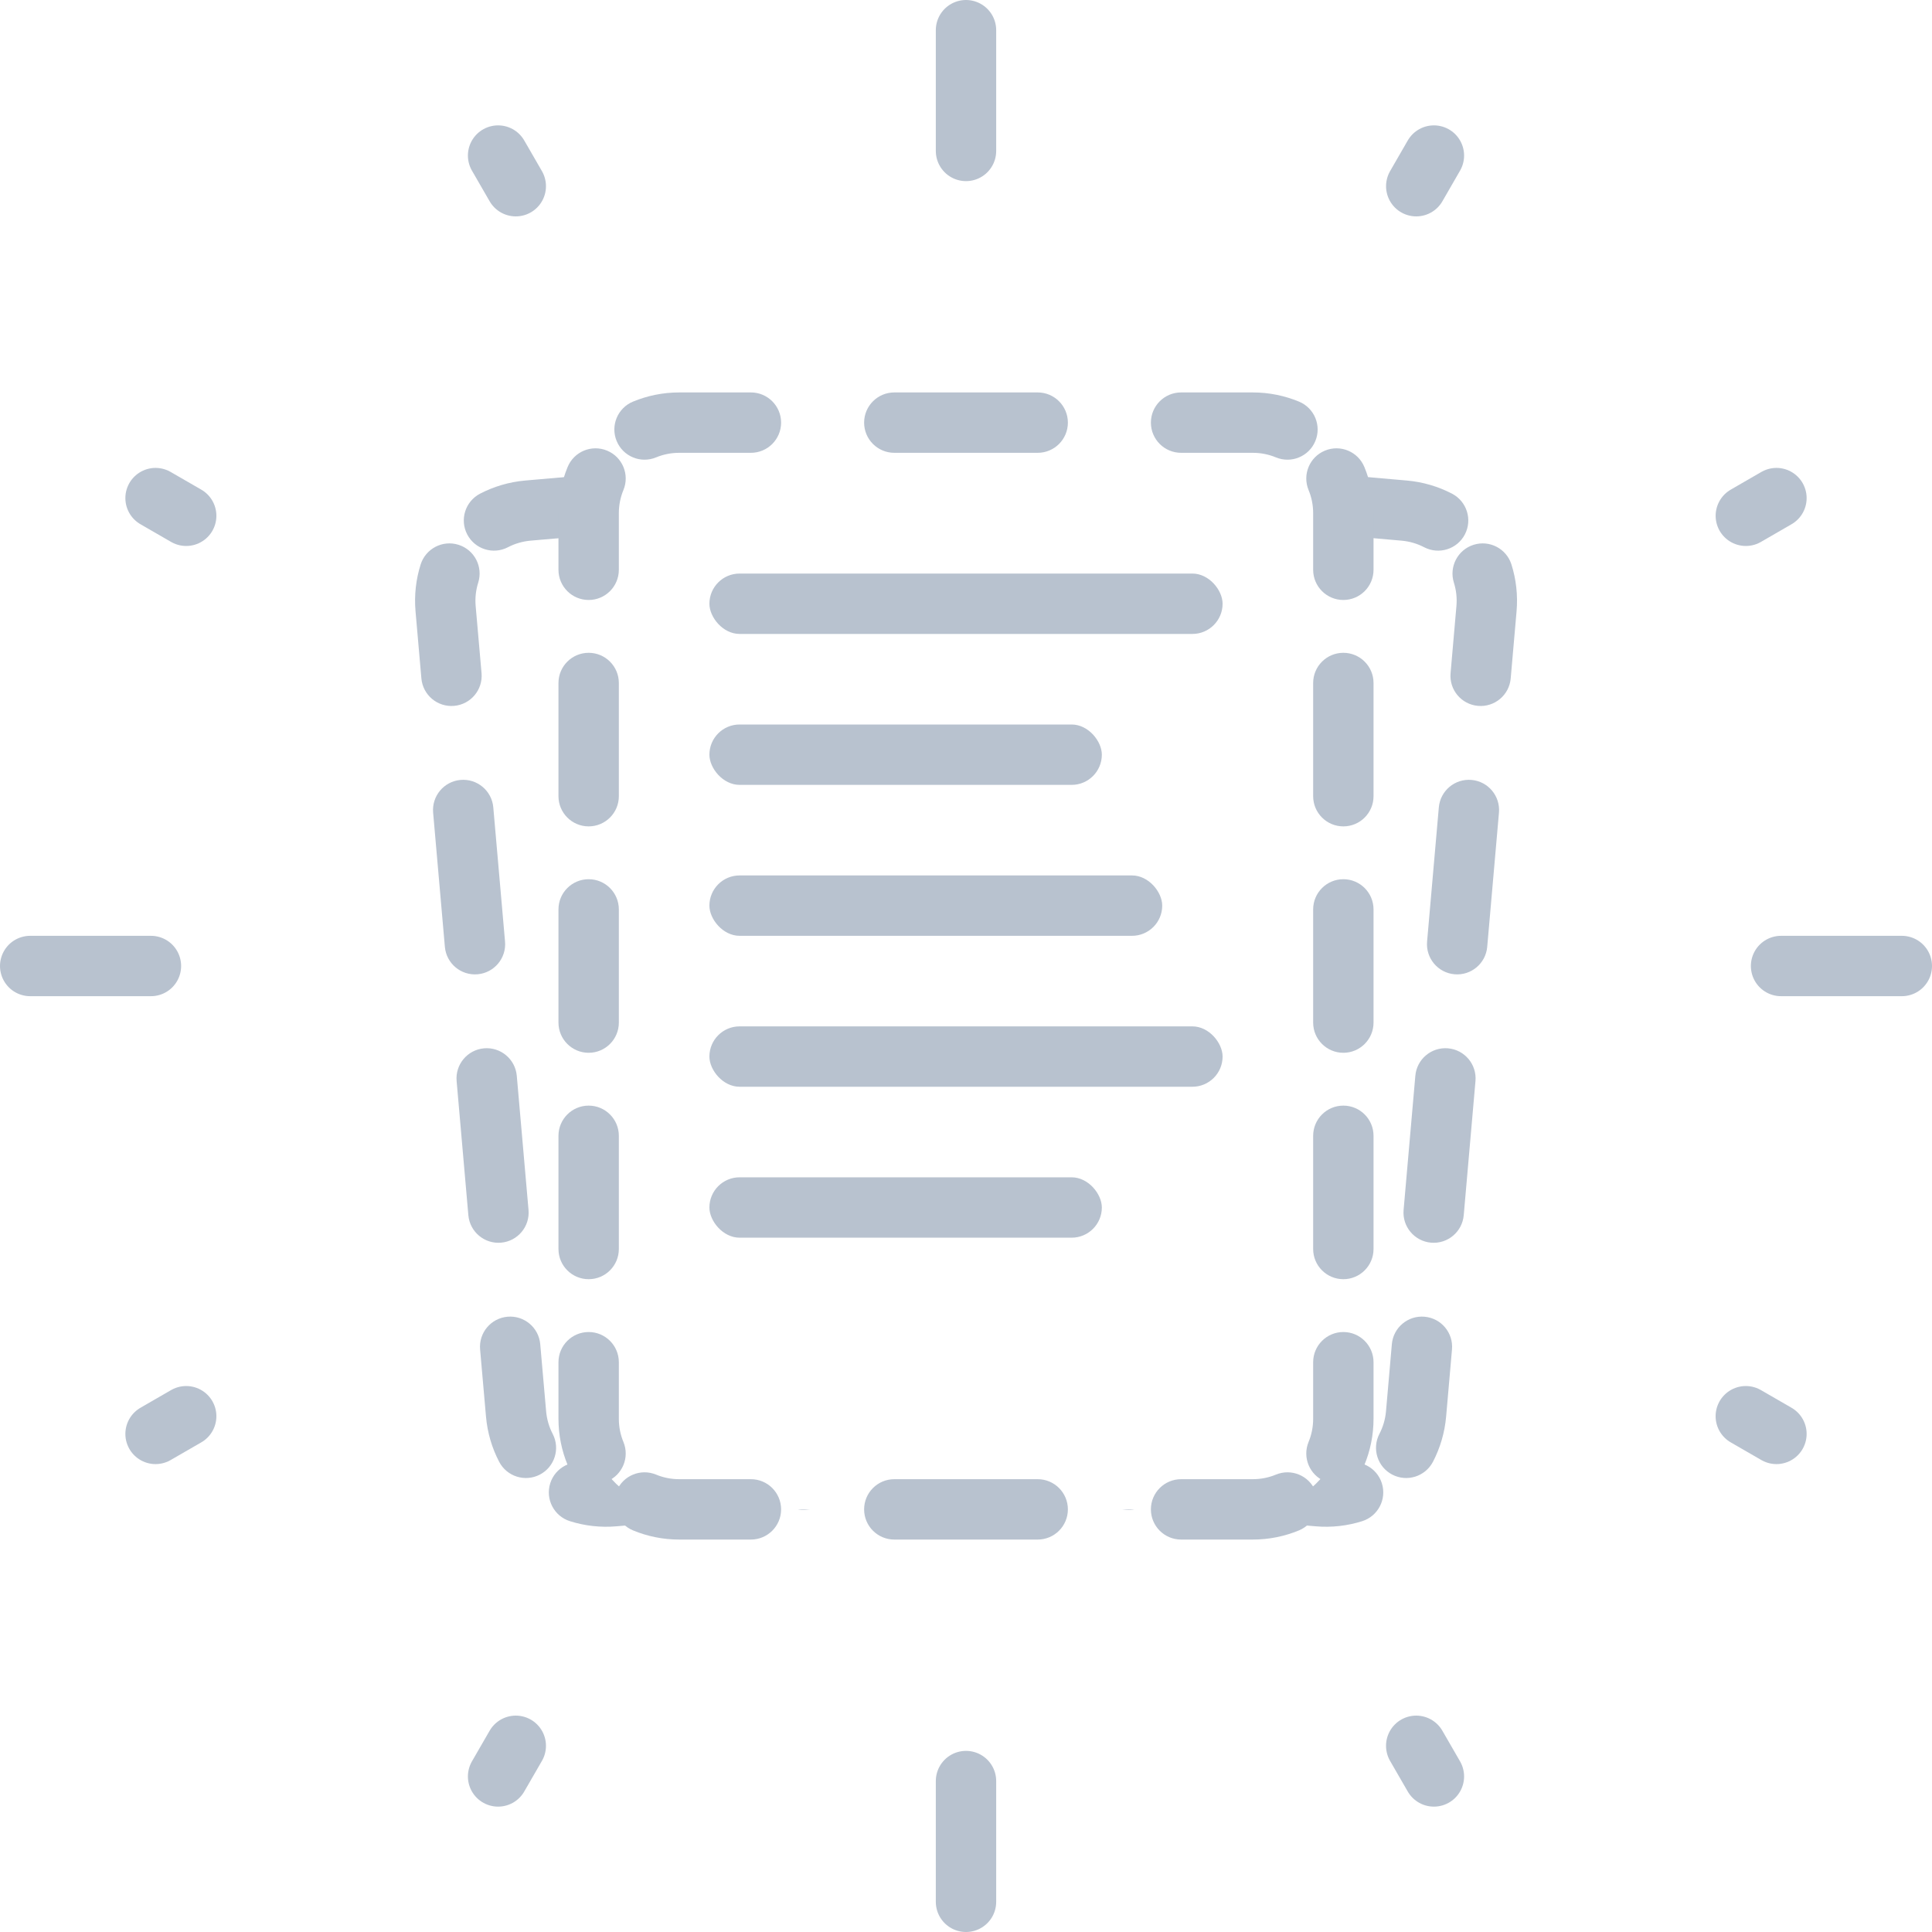 <svg width="64" height="64" viewBox="0 0 64 64" fill="none" xmlns="http://www.w3.org/2000/svg">
<path fill-rule="evenodd" clip-rule="evenodd" d="M19.771 15.751C19.597 16.131 19.5 16.554 19.5 17V17.742L17.575 17.91C17.303 17.934 17.051 18.011 16.826 18.128C16.336 18.383 15.732 18.193 15.477 17.703C15.222 17.213 15.412 16.61 15.902 16.354C16.356 16.118 16.863 15.965 17.401 15.918L19.488 15.736C19.585 15.727 19.68 15.733 19.771 15.751ZM26.424 50H26.837L26.693 50.013C26.601 50.021 26.511 50.016 26.424 50ZM19.944 48.571C20.472 49.428 21.419 50 22.5 50H23.218C23.053 50.209 22.805 50.353 22.519 50.378L20.432 50.56C19.893 50.608 19.368 50.545 18.88 50.391C18.353 50.225 18.061 49.663 18.227 49.136C18.394 48.61 18.955 48.318 19.482 48.484C19.629 48.531 19.784 48.56 19.944 48.571ZM15.841 19.302C16.008 18.775 15.716 18.213 15.189 18.047C14.662 17.881 14.101 18.173 13.934 18.7C13.78 19.188 13.718 19.713 13.765 20.252L13.959 22.474C14.008 23.024 14.492 23.431 15.043 23.383C15.593 23.335 16 22.85 15.952 22.3L15.757 20.077C15.733 19.805 15.765 19.544 15.841 19.302ZM16.341 26.745C16.293 26.195 15.807 25.788 15.257 25.836C14.707 25.884 14.3 26.369 14.348 26.92L14.737 31.365C14.785 31.915 15.27 32.322 15.821 32.274C16.371 32.226 16.778 31.741 16.73 31.191L16.341 26.745ZM17.119 35.636C17.07 35.086 16.585 34.679 16.035 34.727C15.485 34.775 15.078 35.261 15.126 35.811L15.515 40.256C15.563 40.806 16.048 41.213 16.598 41.165C17.149 41.117 17.556 40.632 17.508 40.082L17.119 35.636ZM17.896 44.527C17.848 43.977 17.363 43.57 16.813 43.618C16.263 43.666 15.856 44.151 15.904 44.702L16.099 46.924C16.146 47.463 16.298 47.969 16.535 48.423C16.79 48.913 17.394 49.103 17.884 48.848C18.373 48.593 18.564 47.989 18.308 47.499C18.191 47.274 18.115 47.022 18.091 46.75L17.896 44.527Z" fill="#B8C2CF"/>
<path fill-rule="evenodd" clip-rule="evenodd" d="M37.166 50L37.31 50.013C37.402 50.021 37.493 50.016 37.579 50H37.166ZM40.786 50C40.95 50.209 41.198 50.353 41.484 50.378L43.572 50.56C44.11 50.608 44.635 50.545 45.124 50.391C45.65 50.225 45.942 49.663 45.776 49.136C45.61 48.61 45.048 48.318 44.521 48.484C44.373 48.531 44.217 48.561 44.056 48.571C43.528 49.429 42.581 50 41.5 50H40.786ZM44.5 17.742L46.428 17.91C46.7 17.934 46.952 18.011 47.177 18.128C47.667 18.383 48.271 18.193 48.526 17.703C48.781 17.213 48.591 16.61 48.101 16.354C47.647 16.118 47.141 15.965 46.602 15.918L44.515 15.736C44.417 15.727 44.321 15.733 44.229 15.752C44.403 16.132 44.5 16.555 44.5 17V17.742ZM50.069 18.7C49.903 18.173 49.341 17.881 48.815 18.047C48.288 18.213 47.996 18.775 48.162 19.302C48.238 19.544 48.27 19.805 48.246 20.077L48.052 22.3C48.003 22.85 48.41 23.335 48.961 23.383C49.511 23.431 49.996 23.024 50.044 22.474L50.238 20.252C50.285 19.713 50.223 19.188 50.069 18.7ZM49.655 26.92C49.703 26.369 49.296 25.884 48.746 25.836C48.196 25.788 47.711 26.195 47.663 26.745L47.274 31.191C47.226 31.741 47.633 32.226 48.183 32.274C48.733 32.322 49.218 31.915 49.266 31.365L49.655 26.92ZM48.877 35.811C48.925 35.261 48.518 34.775 47.968 34.727C47.418 34.679 46.933 35.086 46.885 35.636L46.496 40.082C46.448 40.632 46.855 41.117 47.405 41.165C47.955 41.213 48.44 40.806 48.488 40.256L48.877 35.811ZM48.099 44.702C48.148 44.151 47.74 43.666 47.19 43.618C46.64 43.57 46.155 43.977 46.107 44.527L45.913 46.75C45.889 47.022 45.812 47.274 45.695 47.499C45.44 47.989 45.63 48.593 46.12 48.848C46.609 49.103 47.213 48.913 47.469 48.423C47.705 47.969 47.858 47.463 47.905 46.924L48.099 44.702Z" fill="#B8C2CF"/>
<path fill-rule="evenodd" clip-rule="evenodd" d="M22.5 15C22.227 15 21.969 15.054 21.735 15.151C21.224 15.363 20.64 15.121 20.428 14.611C20.216 14.101 20.458 13.515 20.969 13.304C21.442 13.108 21.959 13 22.5 13H24.875C25.427 13 25.875 13.448 25.875 14C25.875 14.552 25.427 15 24.875 15H22.5ZM28.625 14C28.625 13.448 29.073 13 29.625 13H34.375C34.927 13 35.375 13.448 35.375 14C35.375 14.552 34.927 15 34.375 15H29.625C29.073 15 28.625 14.552 28.625 14ZM38.125 14C38.125 13.448 38.573 13 39.125 13H41.5C42.041 13 42.558 13.108 43.031 13.304C43.542 13.515 43.784 14.101 43.572 14.611C43.361 15.121 42.776 15.363 42.265 15.151C42.031 15.054 41.773 15 41.5 15H39.125C38.573 15 38.125 14.552 38.125 14ZM20.111 14.928C20.621 15.139 20.863 15.725 20.651 16.235C20.554 16.469 20.5 16.727 20.5 17V18.875C20.5 19.427 20.052 19.875 19.5 19.875C18.948 19.875 18.5 19.427 18.5 18.875V17C18.5 16.459 18.608 15.942 18.804 15.469C19.015 14.958 19.601 14.716 20.111 14.928ZM43.889 14.928C44.4 14.716 44.984 14.958 45.196 15.469C45.392 15.942 45.5 16.459 45.5 17V18.875C45.5 19.427 45.052 19.875 44.5 19.875C43.948 19.875 43.5 19.427 43.5 18.875V17C43.5 16.727 43.446 16.469 43.349 16.235C43.137 15.725 43.379 15.139 43.889 14.928ZM19.5 21.625C20.052 21.625 20.5 22.073 20.5 22.625V26.375C20.5 26.927 20.052 27.375 19.5 27.375C18.948 27.375 18.5 26.927 18.5 26.375V22.625C18.5 22.073 18.948 21.625 19.5 21.625ZM44.5 21.625C45.052 21.625 45.5 22.073 45.5 22.625V26.375C45.5 26.927 45.052 27.375 44.5 27.375C43.948 27.375 43.5 26.927 43.5 26.375V22.625C43.5 22.073 43.948 21.625 44.5 21.625ZM19.5 29.125C20.052 29.125 20.5 29.573 20.5 30.125V33.875C20.5 34.427 20.052 34.875 19.5 34.875C18.948 34.875 18.5 34.427 18.5 33.875V30.125C18.5 29.573 18.948 29.125 19.5 29.125ZM44.5 29.125C45.052 29.125 45.5 29.573 45.5 30.125V33.875C45.5 34.427 45.052 34.875 44.5 34.875C43.948 34.875 43.5 34.427 43.5 33.875V30.125C43.5 29.573 43.948 29.125 44.5 29.125ZM19.5 36.625C20.052 36.625 20.5 37.073 20.5 37.625V41.375C20.5 41.927 20.052 42.375 19.5 42.375C18.948 42.375 18.5 41.927 18.5 41.375V37.625C18.5 37.073 18.948 36.625 19.5 36.625ZM44.5 36.625C45.052 36.625 45.5 37.073 45.5 37.625V41.375C45.5 41.927 45.052 42.375 44.5 42.375C43.948 42.375 43.5 41.927 43.5 41.375V37.625C43.5 37.073 43.948 36.625 44.5 36.625ZM19.5 44.125C20.052 44.125 20.5 44.573 20.5 45.125V47C20.5 47.273 20.554 47.531 20.651 47.765C20.863 48.276 20.621 48.861 20.111 49.072C19.601 49.284 19.015 49.042 18.804 48.531C18.608 48.058 18.5 47.541 18.5 47V45.125C18.5 44.573 18.948 44.125 19.5 44.125ZM44.5 44.125C45.052 44.125 45.5 44.573 45.5 45.125V47C45.5 47.541 45.392 48.058 45.196 48.531C44.984 49.042 44.4 49.284 43.889 49.072C43.379 48.861 43.137 48.276 43.349 47.765C43.446 47.531 43.5 47.273 43.5 47V45.125C43.5 44.573 43.948 44.125 44.5 44.125ZM20.428 49.389C20.64 48.879 21.224 48.637 21.735 48.849C21.969 48.946 22.227 49 22.5 49H24.875C25.427 49 25.875 49.448 25.875 50C25.875 50.552 25.427 51 24.875 51H22.5C21.959 51 21.442 50.892 20.969 50.696C20.458 50.484 20.216 49.9 20.428 49.389ZM43.572 49.389C43.784 49.9 43.542 50.484 43.031 50.696C42.558 50.892 42.041 51 41.5 51H39.125C38.573 51 38.125 50.552 38.125 50C38.125 49.448 38.573 49 39.125 49H41.5C41.773 49 42.031 48.946 42.265 48.849C42.776 48.637 43.361 48.879 43.572 49.389ZM28.625 50C28.625 49.448 29.073 49 29.625 49H34.375C34.927 49 35.375 49.448 35.375 50C35.375 50.552 34.927 51 34.375 51H29.625C29.073 51 28.625 50.552 28.625 50Z" fill="#B8C2CF"/>
<rect x="23.5" y="19" width="17" height="2" rx="1" fill="#B8C2CF"/>
<rect x="23.5" y="34" width="17" height="2" rx="1" fill="#B8C2CF"/>
<rect x="23.5" y="24" width="13" height="2" rx="1" fill="#B8C2CF"/>
<rect x="23.5" y="39" width="13" height="2" rx="1" fill="#B8C2CF"/>
<rect x="23.5" y="29" width="15" height="2" rx="1" fill="#B8C2CF"/>
<path d="M32 5L32 1" stroke="#B8C2CF" stroke-width="2" stroke-linecap="round" stroke-linejoin="round"/>
<path d="M32 63L32 59" stroke="#B8C2CF" stroke-width="2" stroke-linecap="round" stroke-linejoin="round"/>
<path d="M59 32L63 32" stroke="#B8C2CF" stroke-width="2" stroke-linecap="round" stroke-linejoin="round"/>
<path d="M1 32L5 32" stroke="#B8C2CF" stroke-width="2" stroke-linecap="round" stroke-linejoin="round"/>
<path d="M57.832 46.914L58.847 47.5" stroke="#B8C2CF" stroke-width="2" stroke-linecap="round" stroke-linejoin="round"/>
<path d="M5.153 16.5L6.168 17.086" stroke="#B8C2CF" stroke-width="2" stroke-linecap="round" stroke-linejoin="round"/>
<path d="M17.086 57.832L16.5 58.847" stroke="#B8C2CF" stroke-width="2" stroke-linecap="round" stroke-linejoin="round"/>
<path d="M47.5 5.153L46.915 6.168" stroke="#B8C2CF" stroke-width="2" stroke-linecap="round" stroke-linejoin="round"/>
<path d="M46.914 57.832L47.5 58.847" stroke="#B8C2CF" stroke-width="2" stroke-linecap="round" stroke-linejoin="round"/>
<path d="M16.5 5.153L17.086 6.168" stroke="#B8C2CF" stroke-width="2" stroke-linecap="round" stroke-linejoin="round"/>
<path d="M6.168 46.914L5.153 47.5" stroke="#B8C2CF" stroke-width="2" stroke-linecap="round" stroke-linejoin="round"/>
<path d="M58.847 16.5L57.833 17.086" stroke="#B8C2CF" stroke-width="2" stroke-linecap="round" stroke-linejoin="round"/>
</svg>
